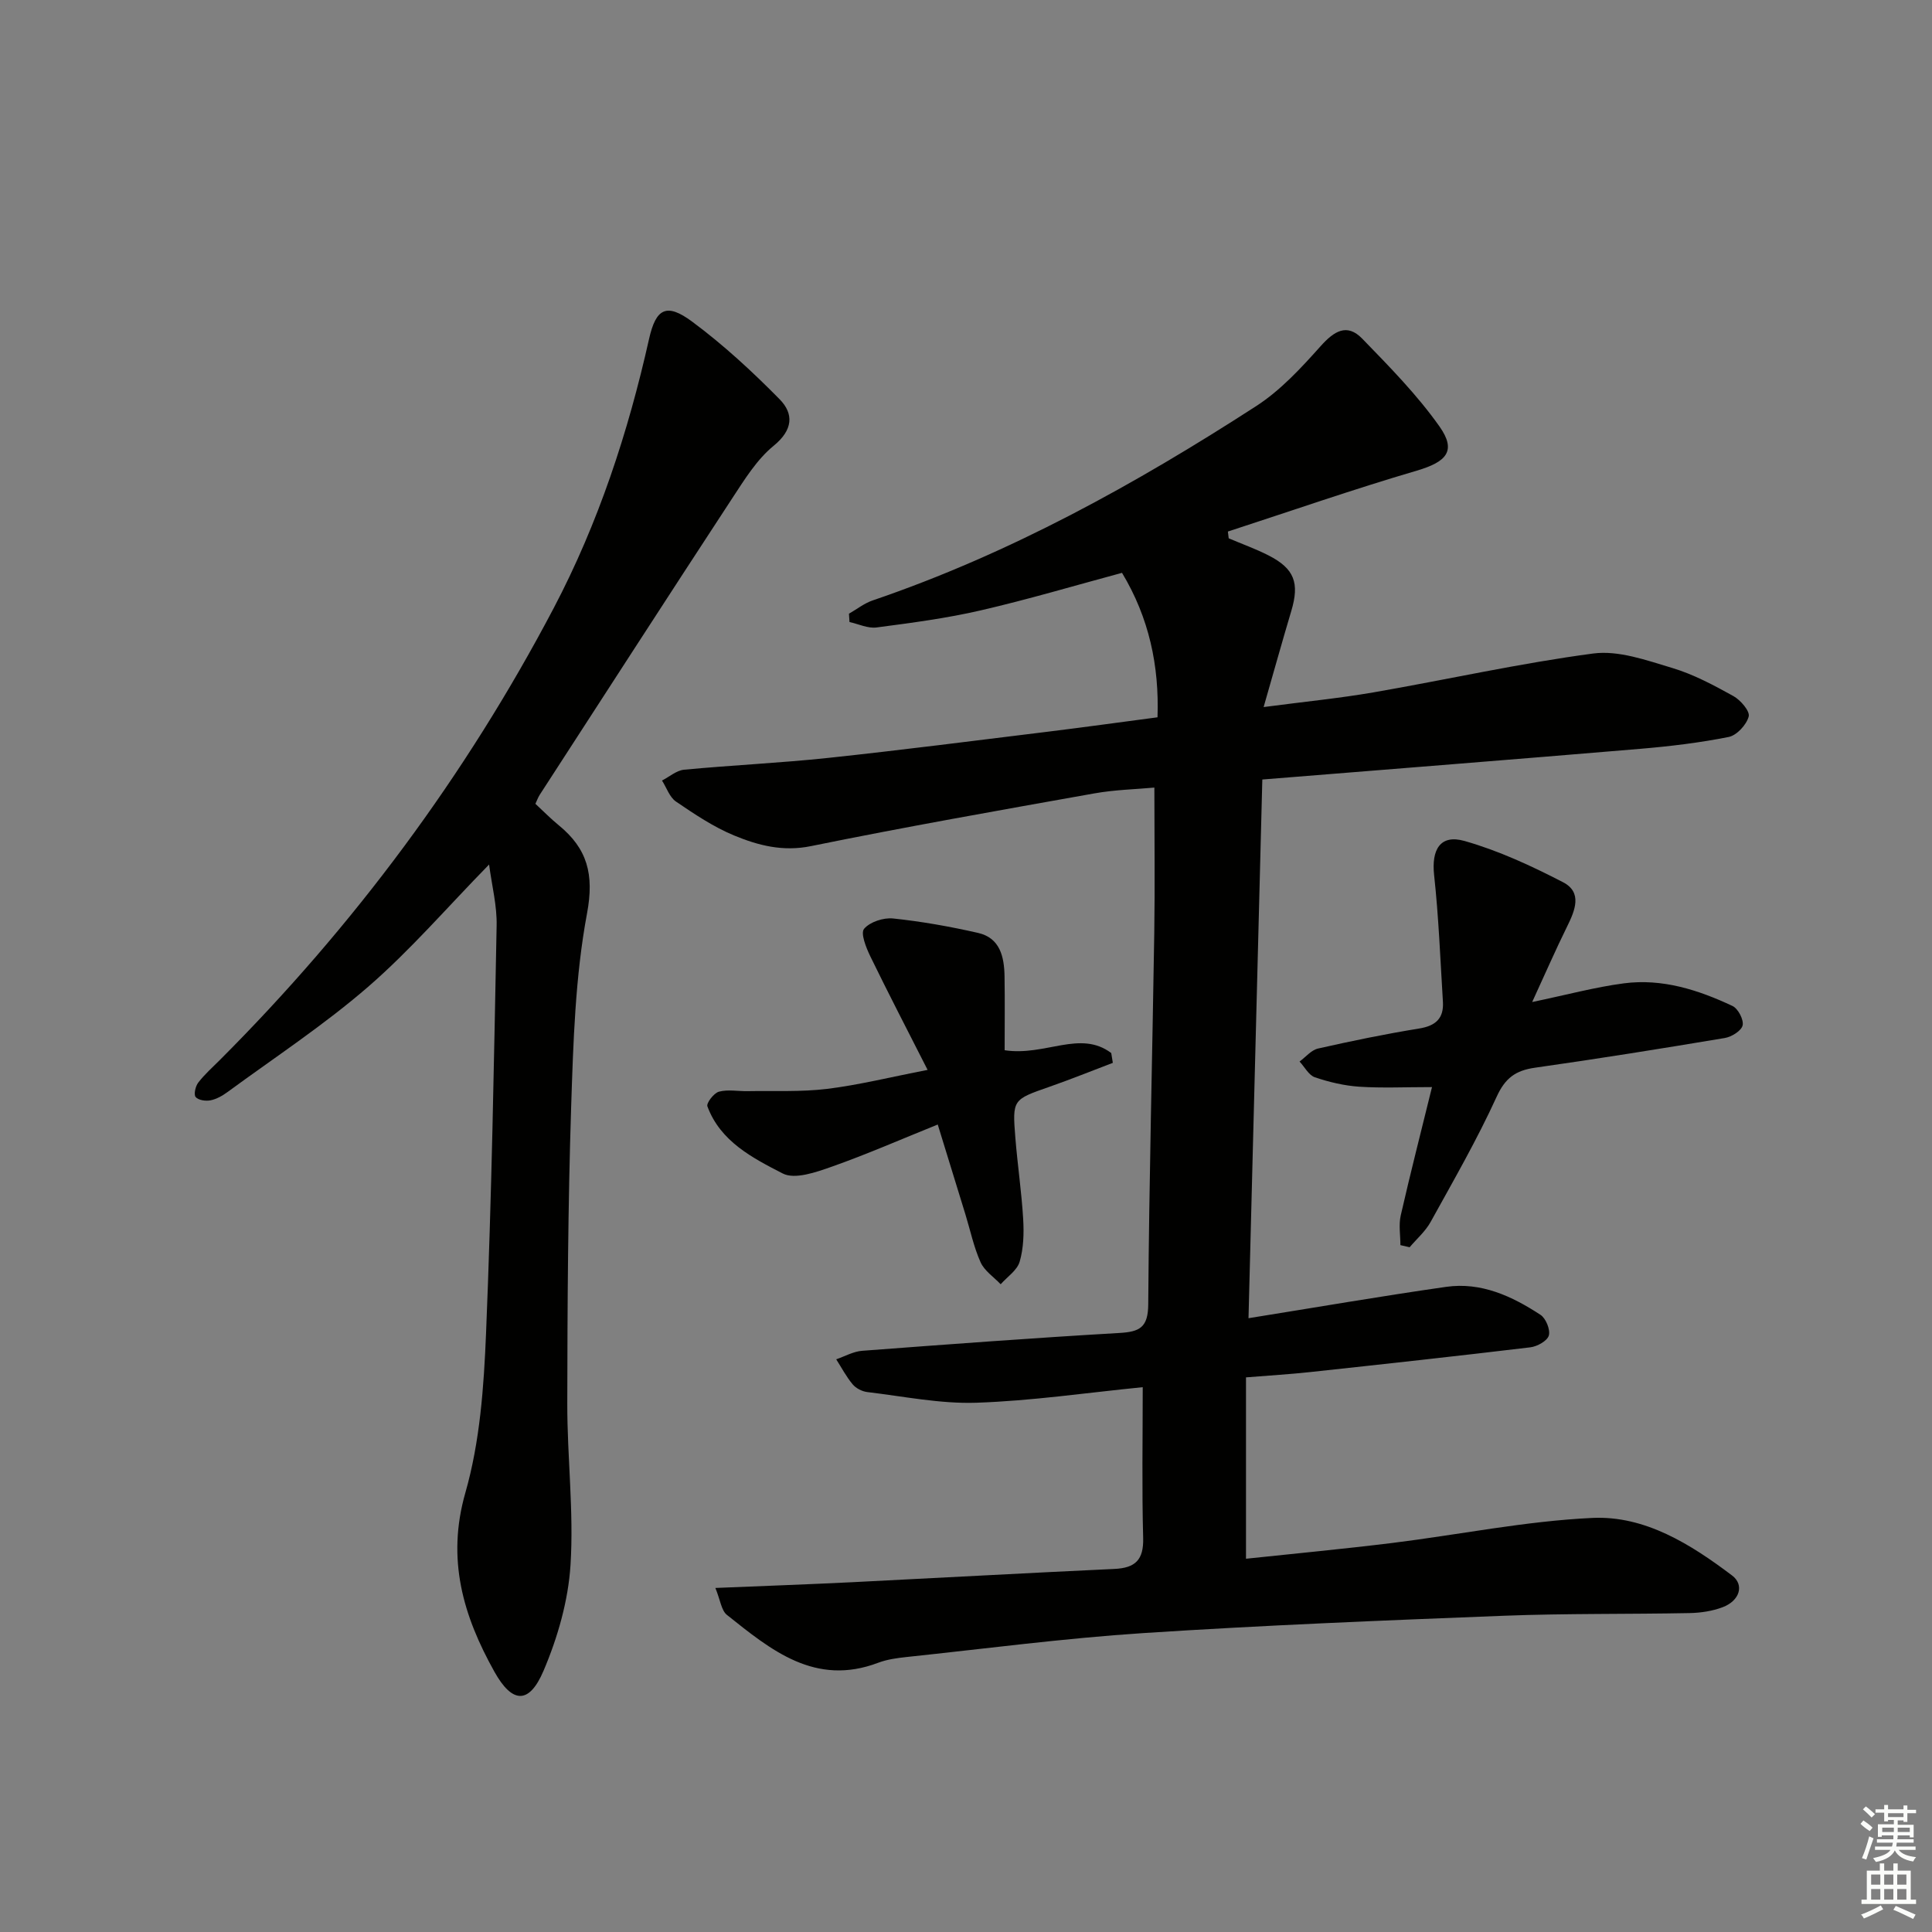 <svg enable-background="new 0 0 400 400" viewBox="0 0 400 400" xmlns="http://www.w3.org/2000/svg"><rect x="0" y="0" width="400" height="400" fill="#808080" stroke="none"/><g fill="#010100"><path d="m148.11 328.77c10.41-.43 19.37-.75 28.32-1.19 18.1-.9 36.2-1.91 54.3-2.75 4.32-.2 6.07-1.87 5.95-6.4-.28-10.27-.09-20.55-.09-31.23-11.67 1.16-23.03 2.84-34.43 3.22-7.51.25-15.08-1.32-22.61-2.21-1.07-.13-2.33-.78-3.01-1.59-1.32-1.57-2.29-3.44-3.41-5.19 1.78-.61 3.54-1.62 5.35-1.76 17.74-1.34 35.47-2.66 53.23-3.69 4.22-.24 5.99-1.1 6.02-5.94.18-25.64.85-51.27 1.25-76.9.15-9.79.02-19.58.02-30.08-3.76.35-8.17.44-12.46 1.21-19.58 3.49-39.16 6.94-58.64 10.91-5.82 1.19-10.92-.14-15.9-2.2-4.26-1.76-8.2-4.41-12.04-7.02-1.34-.91-1.95-2.88-2.9-4.36 1.52-.77 2.99-2.09 4.57-2.24 9.92-.94 19.89-1.39 29.8-2.44 15.19-1.62 30.35-3.57 45.52-5.43 7.41-.91 14.8-1.94 22.7-2.98.37-10.64-1.73-20.58-7.35-29.91-9.73 2.62-19.41 5.5-29.24 7.77-7.09 1.64-14.35 2.59-21.58 3.54-1.79.24-3.73-.72-5.6-1.12-.04-.58-.07-1.15-.11-1.73 1.63-.93 3.16-2.16 4.91-2.75 28.37-9.67 54.37-24.05 79.41-40.24 5.03-3.25 9.29-7.88 13.33-12.4 2.79-3.12 5.45-4.81 8.61-1.56 5.63 5.8 11.37 11.63 16.01 18.2 3.57 5.06 1.44 7.32-4.7 9.13-13.14 3.86-26.09 8.37-39.12 12.61.06.47.11.93.17 1.4 2.76 1.18 5.61 2.19 8.28 3.56 5.33 2.73 6.41 5.69 4.68 11.48-1.84 6.16-3.56 12.35-5.73 19.9 8.5-1.12 15.66-1.82 22.74-3.04 15.18-2.63 30.26-6.03 45.51-8.05 5.24-.69 11.02 1.4 16.33 2.99 4.42 1.32 8.61 3.57 12.67 5.82 1.49.82 3.47 3.14 3.18 4.23-.45 1.71-2.46 3.9-4.14 4.24-6 1.2-12.13 1.93-18.24 2.45-25.98 2.19-51.98 4.23-78.32 6.36-.95 36.95-1.9 73.94-2.86 111.53 14.1-2.26 27.48-4.57 40.91-6.49 7.25-1.04 13.65 1.93 19.54 5.79 1.12.73 2.07 3.08 1.73 4.28-.32 1.12-2.41 2.28-3.84 2.45-15.17 1.82-30.36 3.48-45.56 5.12-4.12.45-8.27.69-13.3 1.1v37.55c9.86-1.05 20.07-2.01 30.24-3.26 13.83-1.71 27.6-4.54 41.47-5.19 10.9-.51 20.35 5.44 28.92 11.91 2.62 1.98 1.56 5.25-1.93 6.57-2.13.81-4.54 1.17-6.83 1.22-12.79.25-25.59.06-38.37.55-24.92.97-49.84 1.97-74.72 3.59-16.4 1.07-32.72 3.23-49.08 4.96-1.97.21-4 .49-5.83 1.18-13.09 4.97-22.22-2.64-31.36-9.92-1.14-.93-1.34-3.06-2.37-5.56z"/><path d="m101.26 178.99c-8.72 8.91-16.33 17.77-25.06 25.33-9.12 7.9-19.3 14.59-29.06 21.75-1.05.77-2.29 1.49-3.55 1.74-.99.2-2.52-.02-3.08-.68-.43-.51-.05-2.23.53-2.98 1.31-1.71 2.95-3.16 4.48-4.69 27.72-27.74 50.88-58.87 69.13-93.58 9.24-17.59 15.39-36.34 19.73-55.7 1.42-6.32 3.6-7.54 8.92-3.59 6.46 4.79 12.45 10.32 18.1 16.06 2.97 3.01 2.81 6.35-1.22 9.64-3.48 2.84-6.02 6.98-8.55 10.83-13.38 20.43-26.61 40.95-39.89 61.44-.35.54-.56 1.17-.89 1.86 1.66 1.53 3.16 3.08 4.83 4.44 5.92 4.84 7.37 10.15 5.86 18.24-2.45 13.12-2.85 26.7-3.29 40.11-.66 20.45-.77 40.92-.8 61.39-.02 11.14 1.37 22.32.67 33.4-.47 7.41-2.65 15.02-5.58 21.9-2.98 7.01-6.48 6.84-10.18.21-6.45-11.55-9.96-23.25-6.01-37.06 3.02-10.55 3.83-21.93 4.28-33 1.16-28.09 1.64-56.21 2.19-84.31.11-4.17-.98-8.34-1.56-12.75z"/><path d="m289.94 257.79c0-2.06-.38-4.2.07-6.16 2.02-8.85 4.28-17.64 6.47-26.56-5.59 0-10.35.23-15.07-.08-3.1-.21-6.23-.95-9.18-1.95-1.28-.44-2.12-2.14-3.17-3.26 1.27-.93 2.42-2.37 3.82-2.69 6.94-1.57 13.93-3.01 20.96-4.15 3.43-.56 5.11-2.12 4.9-5.54-.54-8.74-.87-17.5-1.82-26.2-.58-5.28 1.25-8.51 6.28-7.09 7.05 2 13.86 5.16 20.4 8.54 4.05 2.09 2.51 5.83.85 9.18-2.33 4.72-4.44 9.56-7.23 15.63 7.19-1.5 13.04-3.09 18.99-3.87 7.93-1.04 15.4 1.35 22.49 4.69 1.15.54 2.36 2.85 2.09 4.02-.26 1.12-2.29 2.38-3.7 2.61-13.08 2.19-26.17 4.29-39.3 6.15-4 .57-6.15 2.12-7.93 6.02-4.05 8.87-8.94 17.36-13.66 25.9-1.08 1.96-2.88 3.51-4.35 5.25-.65-.14-1.28-.29-1.91-.44z"/><path d="m208 217.44c8.45 1.28 15.62-4.27 22.07.58.11.68.22 1.35.33 2.03-4.36 1.66-8.7 3.41-13.1 4.95-7.63 2.67-7.72 2.61-7.08 10.58.45 5.62 1.29 11.22 1.62 16.85.17 2.92.08 6.02-.73 8.79-.52 1.79-2.57 3.13-3.93 4.67-1.43-1.5-3.36-2.77-4.16-4.55-1.41-3.14-2.12-6.59-3.14-9.91-1.79-5.85-3.6-11.69-5.73-18.61-7.57 3.05-14.66 6.16-21.94 8.73-3.23 1.14-7.64 2.7-10.15 1.41-6.21-3.2-12.9-6.6-15.6-13.9-.25-.68 1.34-2.76 2.39-3.04 1.86-.5 3.95-.07 5.95-.11 5.49-.1 11.02.19 16.44-.47 6.54-.8 12.98-2.41 20.81-3.93-4.2-8.27-8.14-15.86-11.88-23.55-.86-1.78-2.04-4.75-1.27-5.66 1.21-1.43 4.02-2.35 6.01-2.14 5.91.62 11.8 1.67 17.59 2.99 4.56 1.04 5.41 4.95 5.48 8.98.08 5.08.02 10.18.02 15.31z"/></g><path d="m385.2 377.6.6-.7c.6.4 1.3.9 1.9 1.5l-.6.7c-.8-.5-1.4-1-1.9-1.5zm.3 7.1c.6-1.4 1.1-2.9 1.5-4.5.3.1.6.3.9.4-.5 1.4-1 2.9-1.5 4.4zm.2-10.1.6-.6c.7.5 1.3 1.1 1.9 1.6l-.7.7c-.6-.6-1.2-1.2-1.8-1.7zm8.4-.8h.8v.9h1.8v.7h-1.8v1.8h-.8v-.3h-1.2v.9h3.3v2.6h-.8v-.4h-2.5c0 .3 0 .6-.1.8h3.4v.7h-3.5c0 .3-.1.6-.1.8h4v.7h-3.5c.7.9 1.9 1.3 3.6 1.5-.2.2-.4.5-.6.9-1.9-.3-3.2-1.1-3.8-2.3-.5 1.1-1.8 2-3.9 2.4-.2-.3-.4-.5-.6-.8 1.9-.4 3.1-.9 3.6-1.7h-3.2v-.7h3.5c.1-.2.1-.5.2-.8h-3.3v-.7h3.4c0-.2 0-.5 0-.8h-2.4v.3h-.8v-2.6h3.3v-.9h-1.2v.3h-.8v-1.8h-1.8v-.7h1.8v-.9h.8v.9h3.2zm-4.4 5.5h2.4c0-.3 0-.6 0-.9h-2.4zm1.2-3.1h3.2v-.8h-3.2zm4.4 2.2h-2.4v.9h2.5v-.9z" fill="#fbfcfa"/><path d="m389.2 385.8h.9v1.5h1.9v-1.5h.9v1.5h2.7v6h1.1v.9h-11.3v-.9h1.1v-6h2.7zm.2 8.7.5.8c-1.2.6-2.5 1.3-4 1.9-.2-.3-.3-.6-.6-.8 1.6-.6 3-1.3 4.1-1.9zm-2-4.3h1.9v-2.1h-1.9zm0 3.1h1.9v-2.2h-1.9zm2.7-3.1h1.9v-2.1h-1.9zm0 3.1h1.9v-2.2h-1.9zm2.4 1.3c1.4.6 2.7 1.2 4.1 1.8l-.5.9c-1.5-.7-2.8-1.4-4.1-1.9zm2.2-6.5h-1.9v2.1h1.9zm-1.9 5.2h1.9v-2.2h-1.9z" fill="#fbfcfa"/></svg>
